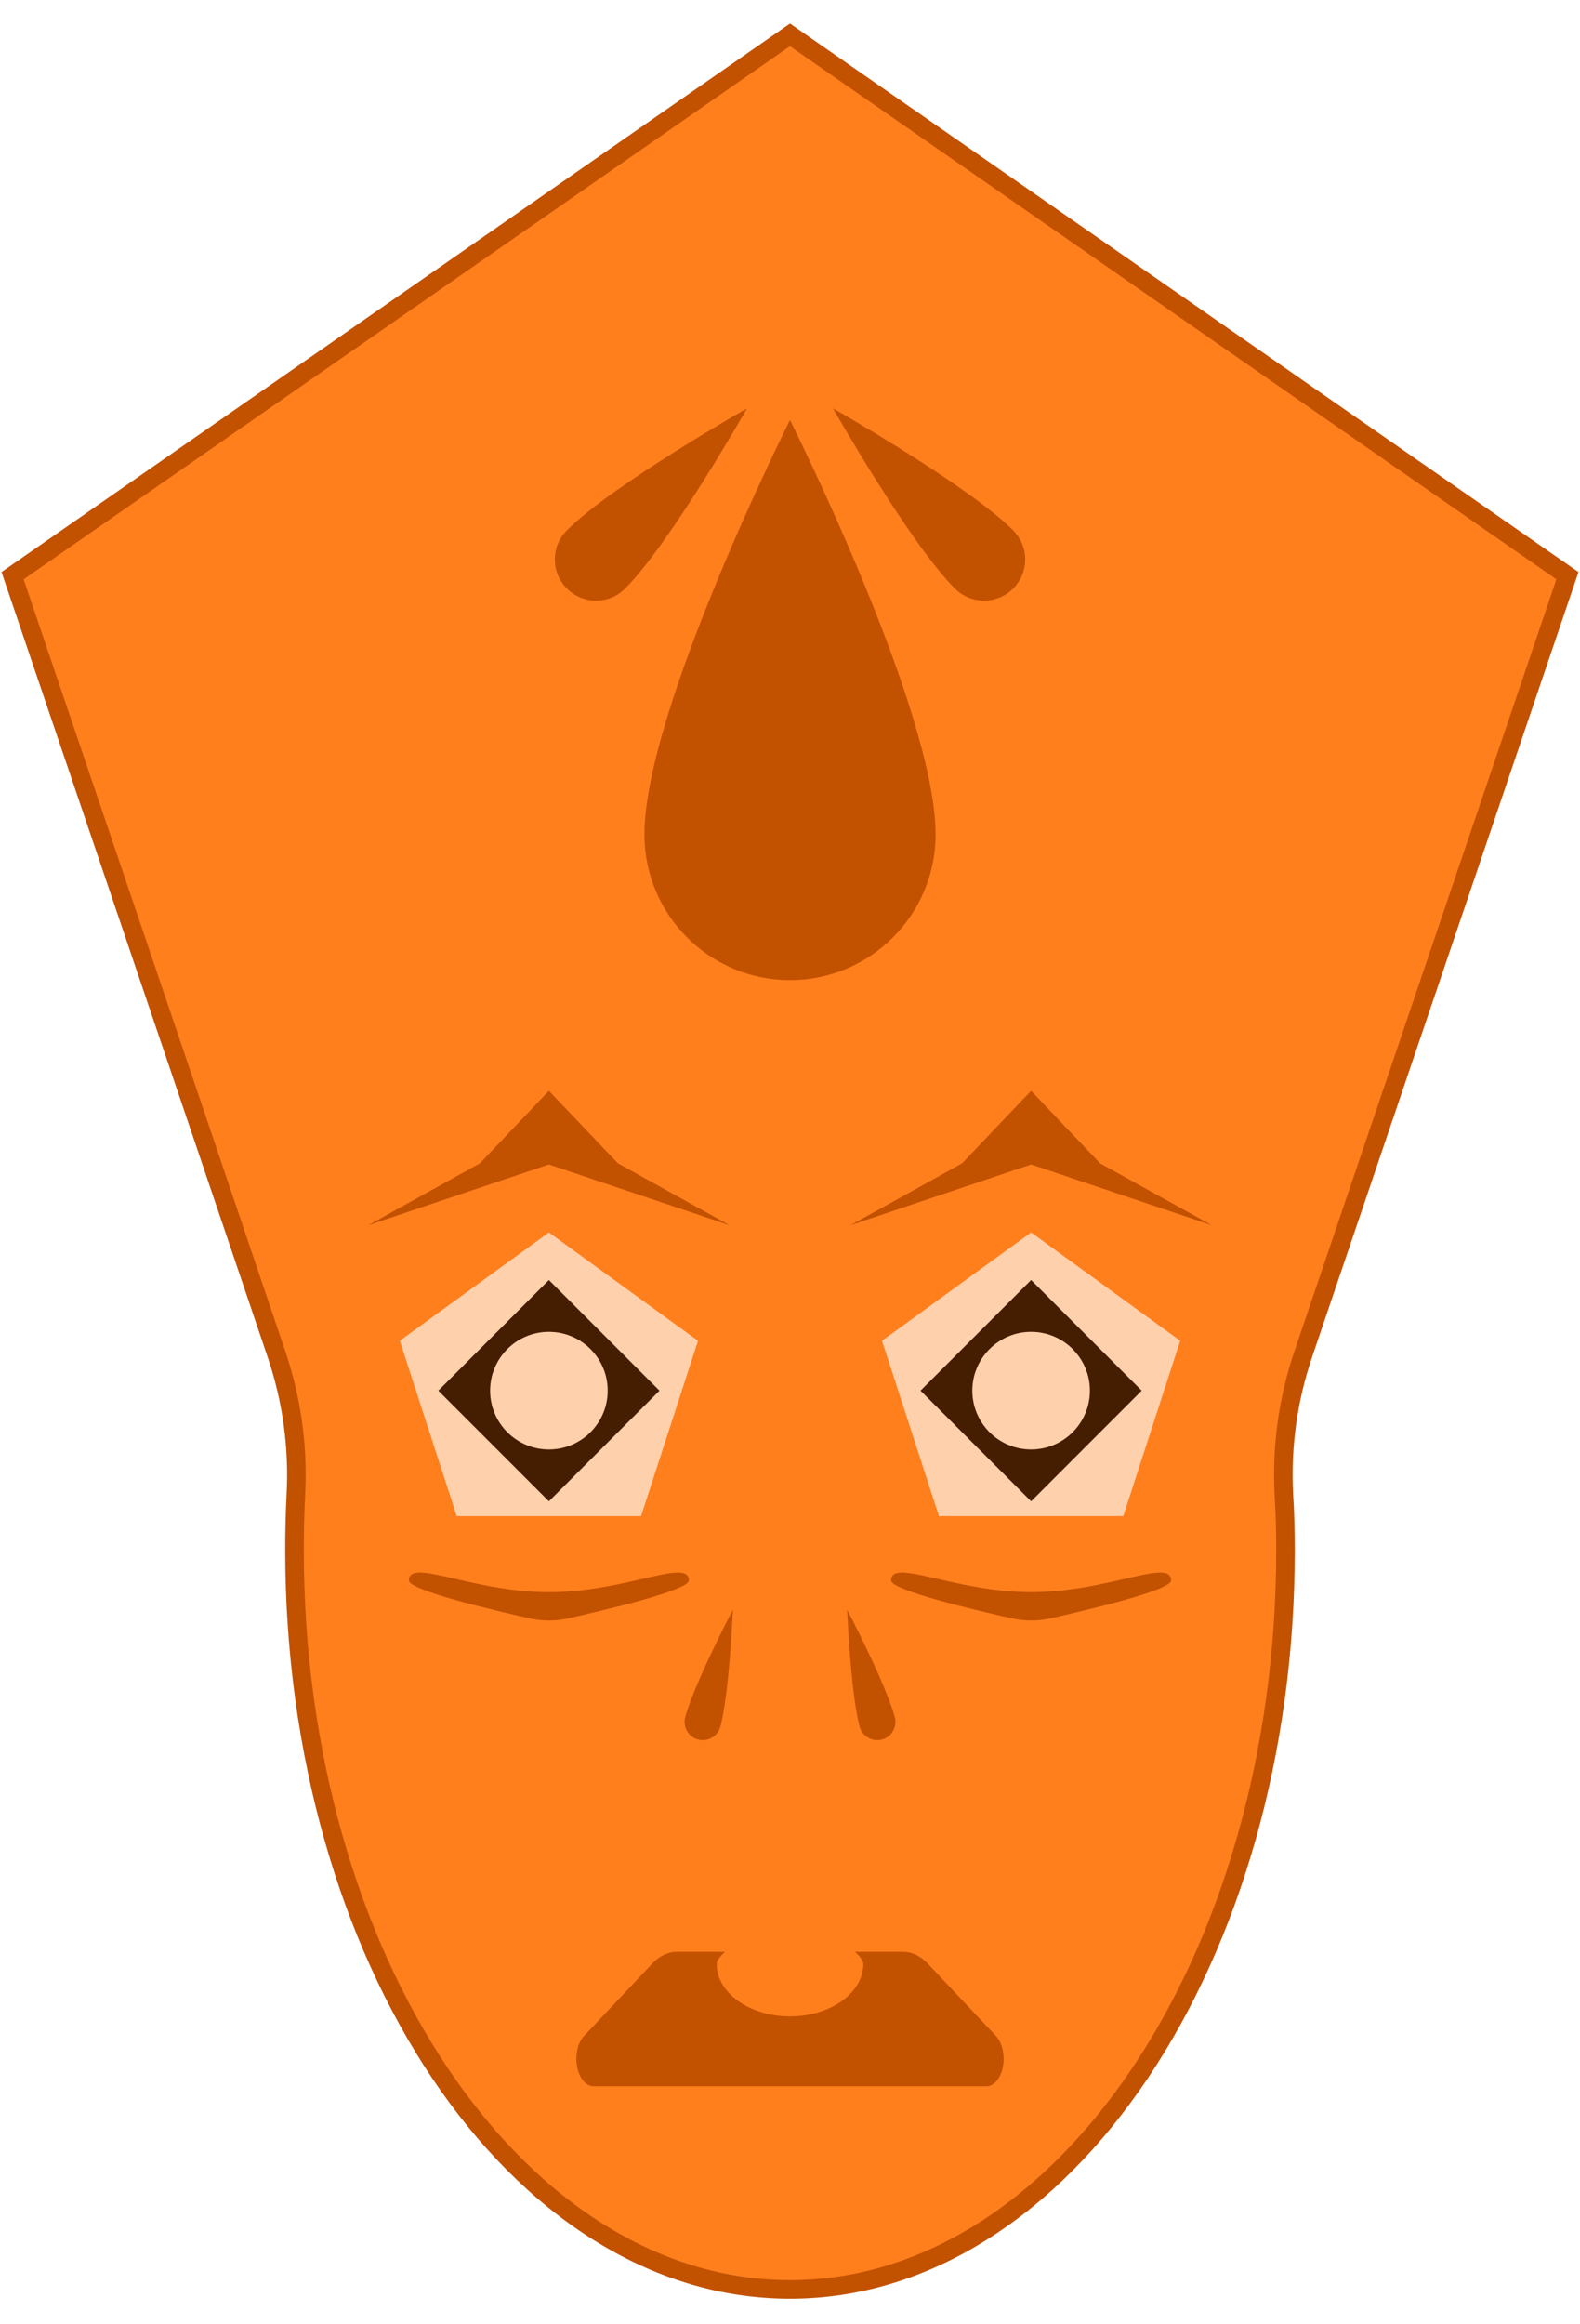 <?xml version="1.0" encoding="UTF-8" standalone="no"?>
<!DOCTYPE svg PUBLIC "-//W3C//DTD SVG 1.1//EN" "http://www.w3.org/Graphics/SVG/1.1/DTD/svg11.dtd">
<svg viewBox="-340 0 680 1000" version="1.1" xmlns="http://www.w3.org/2000/svg" xmlns:xlink="http://www.w3.org/1999/xlink">
	<g id="Mystique" fill-rule="evenodd" fill="#c25100">
		<title>Mystique, by Adam Stanislav</title>
		<path d="m-212.642 642.622c1.025-20.336-1.811-40.682-8.356-59.963c-29.952-88.578-113.591-334.973-113.591-334.973l334.589-232.686l334.589 232.686s-83.639 246.395-113.695 334.938c-6.549 19.294-9.386 39.654-8.361 60.003c0.514 7.998 0.72 16.084 0.72 24.24c0 175.583-95.555 318.133-213.253 318.133c-117.698 0-213.253-142.55-213.253-318.133c0-8.156 0.206-16.242 0.611-24.245z" fill="#ff7f1d" stroke="#c25100" stroke-width="8"/>
		<g id="Pol">
			<path d="m103.766 530.241-64.168 46.621l24.51 75.433l79.315 0l24.51-75.433z" fill="#ffd0ac"/>
			<path d="m103.766 550.723-47.591 47.59l47.591 47.591l47.59-47.591zm0 22.289c-13.965 0-25.302 11.337-25.302 25.301c0 13.964 11.337 25.301 25.302 25.301c13.964 0 25.301-11.337 25.301-25.301c0-13.964-11.337-25.301-25.301-25.301z" fill="#451d00"/>
			<path d="m103.766 469.313-29.692 31.191-48.042 26.641l77.734-26.145l77.733 26.145-48.042-26.641z"/>
			<path d="m111.787 696.323c-5.283 1.174-10.76 1.174-16.043 0c-16.397-3.663-52.219-12.142-52.219-16.323c0-9.974 26.993 5 60.241 5c33.247 0 60.241-14.974 60.241-5c0 4.181-35.823 12.66-52.22 16.323z"/>
			<path d="m24.595 692.552s16.623 31.78 20.505 46.269c1.119 4.175-1.362 8.473-5.537 9.591c-4.175 1.119-8.473-1.362-9.592-5.537c-3.882-14.489-5.376-50.323-5.376-50.323z"/>
			<path d="m18.501 175.695s58.027 32.968 77.526 52.467c6.915 6.915 6.915 18.144 0 25.059c-6.915 6.915-18.144 6.915-25.059 0c-19.499-19.499-52.467-77.526-52.467-77.526z"/>
		</g>
		<use xlink:href="#Pol" transform="scale(-1,1)"/>
		<path d="m0 180.723s-62.651 124.819-62.651 178.313c0 34.578 28.073 62.651 62.651 62.651c34.578 0 62.651-28.073 62.651-62.651c0-53.494-62.651-178.313-62.651-178.313z"/>
		<path d="m-27.961 839.759c-2.2 1.986-3.593 3.805-3.593 5.225c0 12.441 14.139 22.541 31.554 22.541c17.415 0 31.554-10.1 31.554-22.541c0-1.42-1.393-3.239-3.593-5.225m60.673 36.189c2.713 2.878 3.926 8.259 2.987 13.245c-0.939 4.985-3.809 8.397-7.064 8.397c-41.961 0-127.153 0-169.114 0c-3.255 0-6.125-3.412-7.064-8.397c-0.939-4.986 0.274-10.367 2.987-13.245c10.627-11.273 22.741-24.123 29.292-31.072c3.146-3.337 6.837-5.117 10.611-5.117c18.885 0 78.577 0 97.462 0c3.774 0 7.465 1.78 10.611 5.117c6.551 6.949 18.665 19.799 29.292 31.072z"/>
	</g>
</svg>
